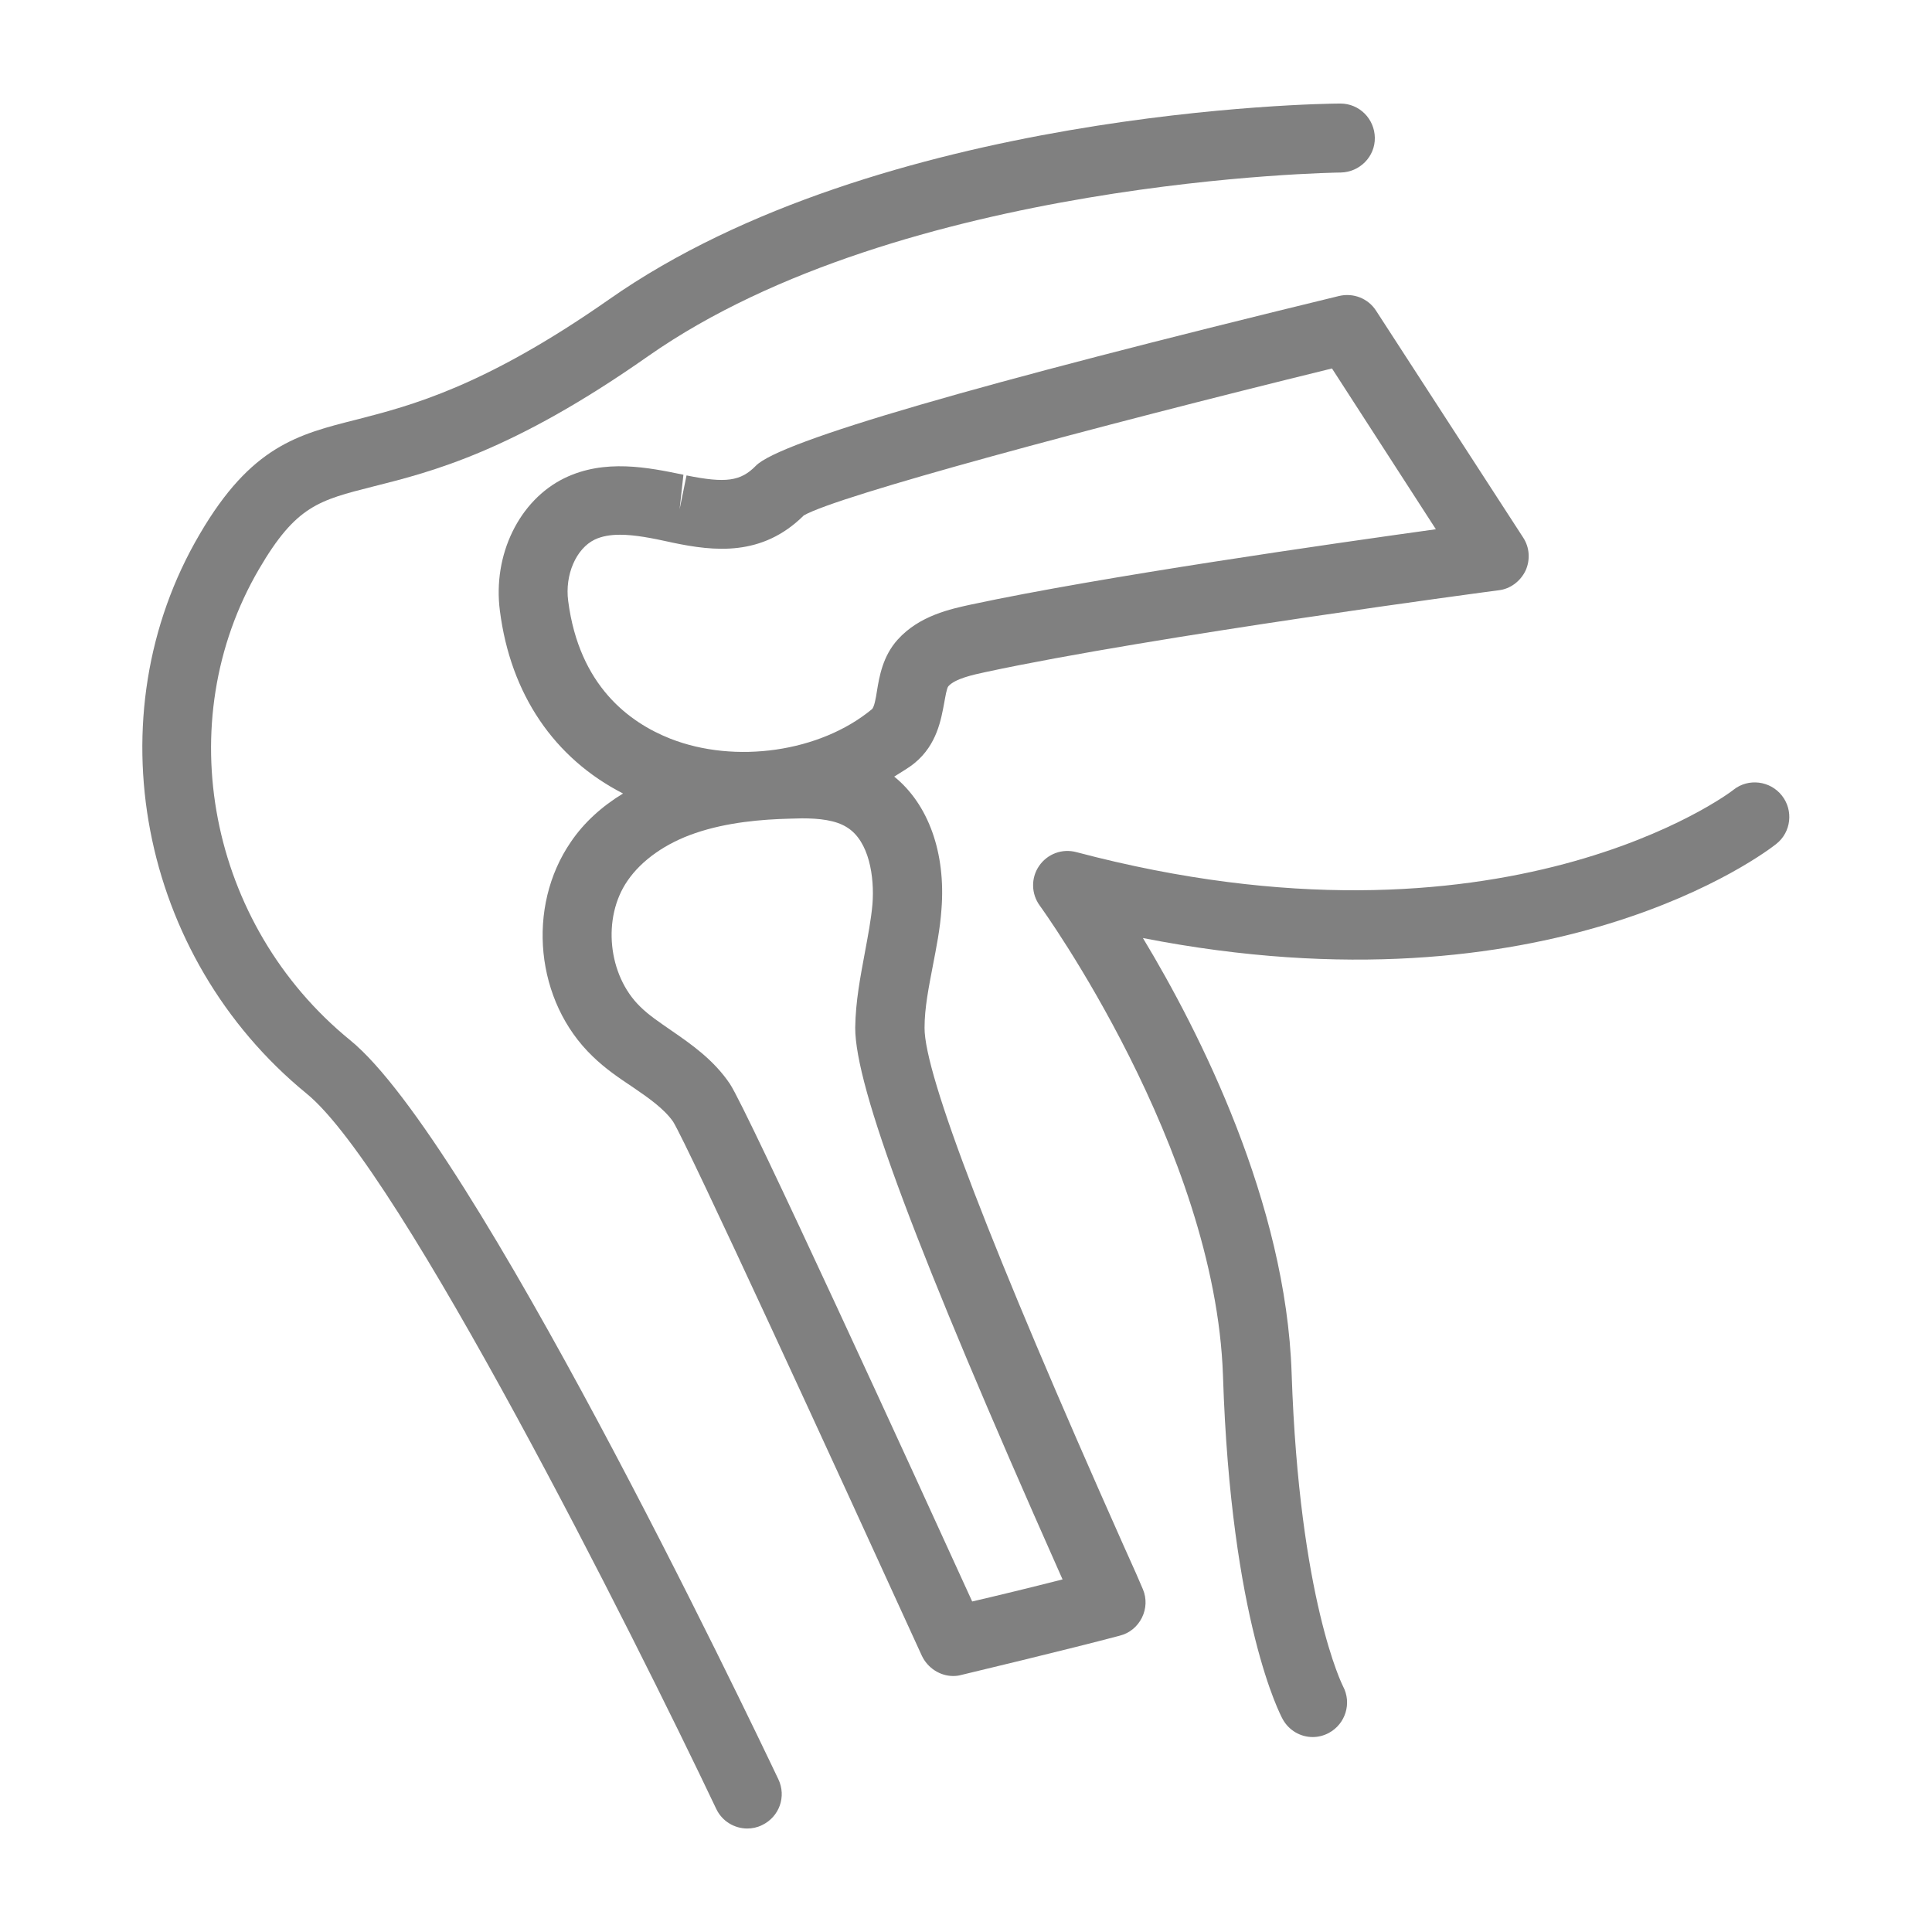 <svg width="64" height="64" viewBox="0 0 64 64" fill="none" xmlns="http://www.w3.org/2000/svg">
<path d="M10.16 36.23C13.257 38.755 21.006 54.195 23.726 59.921C23.92 60.333 24.332 60.572 24.755 60.572C24.915 60.572 25.086 60.538 25.246 60.458C25.817 60.184 26.057 59.51 25.783 58.938C24.755 56.778 15.657 37.761 11.6 34.458C6.903 30.63 5.612 23.921 8.583 18.847C9.806 16.755 10.56 16.573 12.366 16.115C14.32 15.624 16.983 14.95 21.475 11.795C29.863 5.921 44.263 5.715 44.412 5.715C45.04 5.704 45.554 5.19 45.543 4.561C45.532 3.933 45.029 3.43 44.4 3.43H44.389C43.772 3.43 29.132 3.635 20.172 9.921C16.023 12.824 13.589 13.441 11.817 13.898C9.863 14.39 8.32 14.778 6.617 17.692C3.075 23.715 4.606 31.692 10.16 36.23Z" fill="#808080"/>
<path d="M35.656 28.228C35.187 28.102 34.696 28.285 34.421 28.685C34.147 29.085 34.159 29.611 34.444 30C34.501 30.079 40.261 38.034 40.513 45.577C40.776 53.737 42.421 56.822 42.49 56.948C42.696 57.325 43.084 57.542 43.484 57.542C43.667 57.542 43.85 57.497 44.021 57.405C44.57 57.108 44.787 56.422 44.49 55.862C44.479 55.84 43.039 53.005 42.787 45.497C42.604 39.84 39.736 34.182 37.861 31.074C51.359 33.714 58.536 28.205 58.844 27.954C59.336 27.565 59.416 26.845 59.027 26.354C58.639 25.862 57.919 25.771 57.427 26.16C57.359 26.228 49.781 31.965 35.656 28.228Z" fill="#808080"/>
<path d="M18.913 27.886C17.427 30.046 17.736 33.177 19.633 34.994C20.056 35.406 20.513 35.714 20.959 36.011C21.496 36.377 21.999 36.731 22.296 37.154C22.799 37.966 27.61 48.434 30.536 54.846C30.73 55.257 31.142 55.52 31.576 55.52C31.667 55.52 31.759 55.509 31.839 55.486C31.839 55.486 35.427 54.629 37.096 54.183C37.416 54.103 37.679 53.886 37.827 53.589C37.976 53.291 37.987 52.949 37.862 52.651C37.782 52.457 37.553 51.931 37.21 51.177C32.833 41.349 30.616 35.589 30.627 34.046C30.627 33.383 30.765 32.709 30.902 31.989C31.016 31.394 31.142 30.777 31.187 30.126C31.336 28.252 30.753 26.64 29.622 25.726C29.85 25.577 30.102 25.44 30.307 25.269C31.039 24.663 31.176 23.829 31.279 23.28C31.313 23.097 31.359 22.8 31.416 22.732C31.645 22.48 32.227 22.354 32.65 22.263C38.182 21.074 49.53 19.566 49.645 19.554C50.033 19.509 50.364 19.257 50.536 18.903C50.696 18.549 50.673 18.137 50.456 17.806L45.587 10.297C45.325 9.886 44.833 9.691 44.353 9.806C32.319 12.732 25.827 14.617 25.039 15.429C24.536 15.943 24.044 16.012 22.742 15.749L22.513 16.869L22.639 15.726C21.473 15.486 20.033 15.189 18.696 15.84C17.199 16.572 16.319 18.377 16.559 20.229C16.913 23.006 18.364 25.12 20.639 26.286C19.942 26.709 19.347 27.246 18.913 27.886ZM18.822 19.909C18.707 19.04 19.084 18.172 19.702 17.874C19.942 17.76 20.227 17.714 20.536 17.714C21.039 17.714 21.61 17.829 22.182 17.954L22.285 17.977C23.656 18.263 25.244 18.446 26.627 17.074C27.747 16.423 36.205 14.149 44.124 12.206L47.565 17.532C44.113 18.012 36.513 19.097 32.182 20.023C31.496 20.172 30.456 20.389 29.736 21.189C29.244 21.737 29.13 22.4 29.05 22.892C29.016 23.12 28.959 23.44 28.879 23.497C27.165 24.914 24.353 25.314 22.204 24.469C20.845 23.931 19.187 22.72 18.822 19.909ZM20.787 29.177C21.256 28.491 22.056 27.931 23.027 27.6C24.09 27.234 25.256 27.143 26.147 27.12C26.285 27.12 26.433 27.109 26.57 27.109C27.13 27.109 27.679 27.166 28.056 27.406C28.799 27.863 28.97 29.063 28.902 29.943C28.856 30.469 28.753 30.994 28.65 31.554C28.502 32.354 28.342 33.166 28.33 34.046C28.33 36.011 30.353 41.417 35.107 52.114C35.142 52.183 35.164 52.252 35.199 52.32C34.17 52.583 32.993 52.869 32.205 53.051C30.33 48.937 24.765 36.789 24.182 35.909C23.645 35.109 22.902 34.594 22.239 34.137C21.862 33.874 21.496 33.634 21.21 33.349C20.136 32.309 19.942 30.4 20.787 29.177Z" fill="#808080"/>
</svg>
